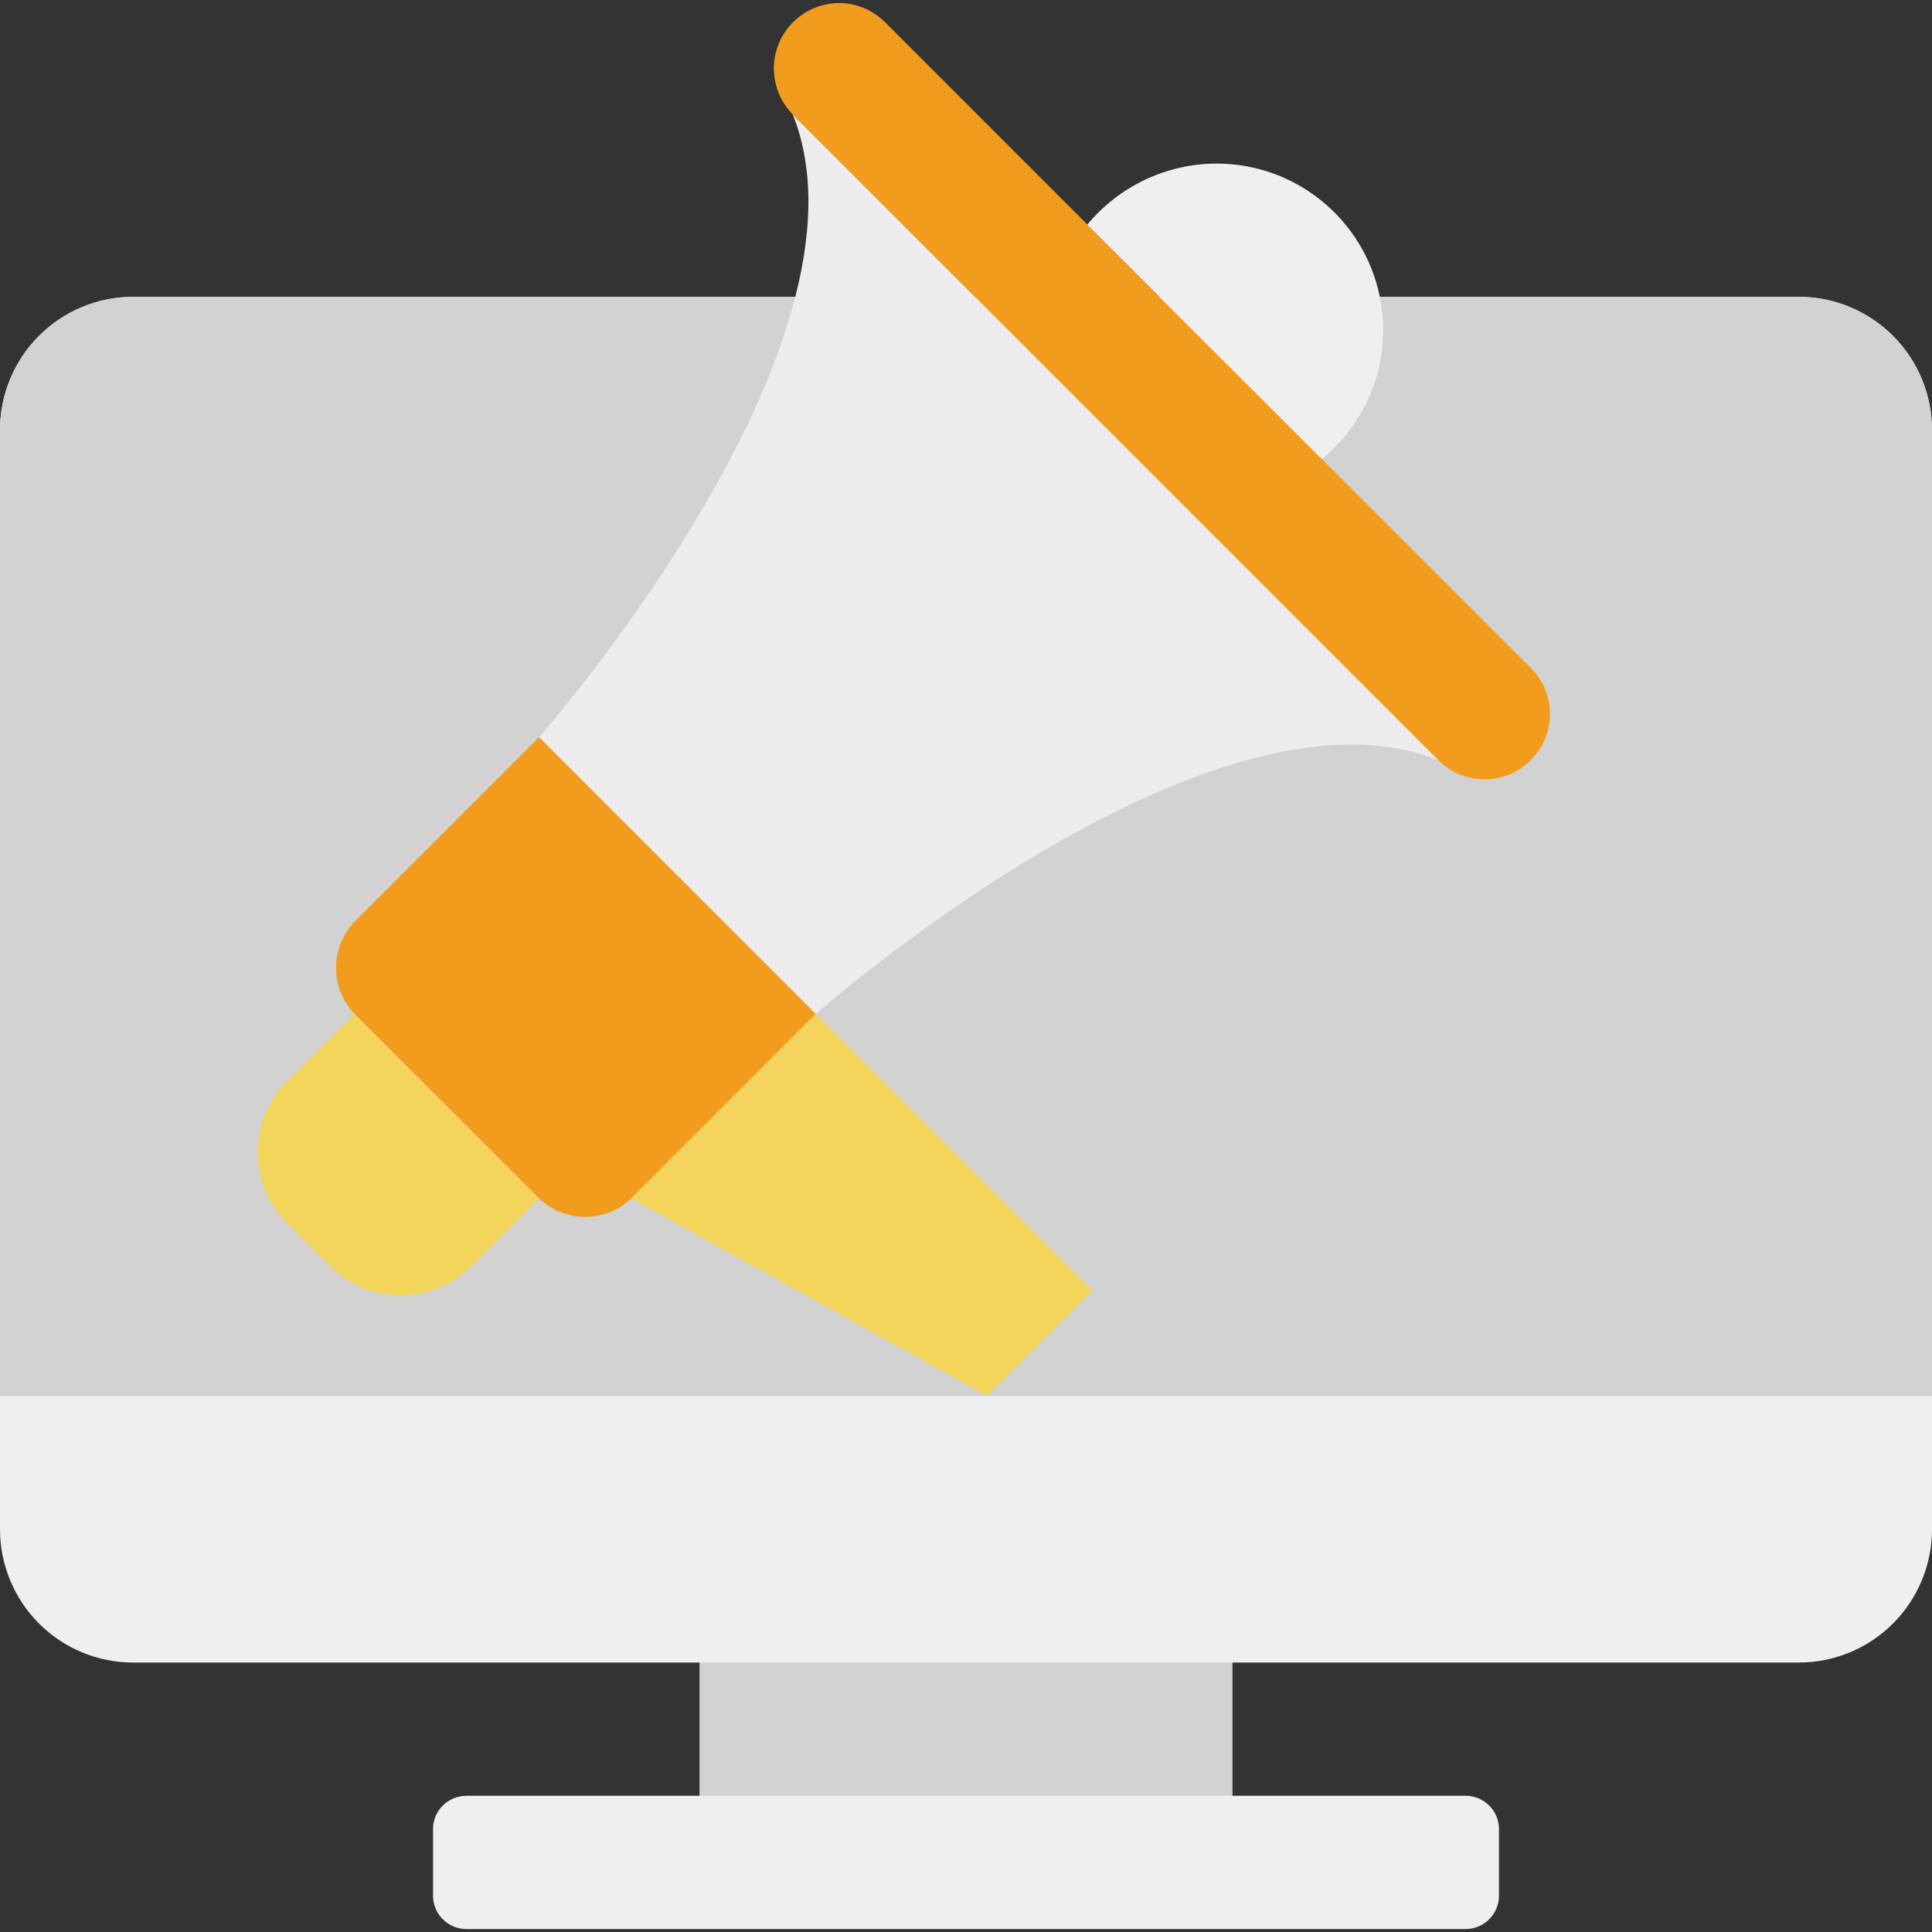 <?xml version="1.0" encoding="UTF-8"?>
<svg xmlns="http://www.w3.org/2000/svg" width="30" height="30" viewBox="0 0 30 30" fill="none">
  <rect x="0" y="0" width="30" height="30" fill="#333333" stroke="none"/>
  <g clip-path="url(#clip0_194_614)">
    <path d="M19.138 24.502H10.862V29.193H19.138V24.502Z" fill="#D2D2D2"></path>
    <path d="M27.931 4.609H2.069C1.52 4.609 0.994 4.827 0.606 5.215C0.218 5.603 -0 6.13 1.06237e-07 6.678V23.747C-0 24.296 0.218 24.822 0.606 25.21C0.994 25.599 1.52 25.816 2.069 25.816H27.931C28.48 25.816 29.006 25.598 29.394 25.21C29.782 24.822 30 24.296 30 23.747V6.678C30 6.13 29.782 5.603 29.394 5.215C29.006 4.827 28.48 4.609 27.931 4.609Z" fill="#EFEFEF"></path>
    <path d="M30 21.678V6.678C30 6.13 29.782 5.603 29.394 5.215C29.006 4.827 28.48 4.609 27.931 4.609H2.069C1.52 4.609 0.994 4.827 0.606 5.215C0.218 5.603 -0 6.13 1.06237e-07 6.678V21.678H30Z" fill="#D2D2D2"></path>
    <path d="M7.241 27.885H22.759C23.044 27.885 23.276 28.116 23.276 28.402V29.436C23.276 29.722 23.044 29.954 22.759 29.954H7.241C6.956 29.954 6.724 29.722 6.724 29.436V28.402C6.724 28.116 6.956 27.885 7.241 27.885Z" fill="#EFEFEF"></path>
    <path d="M4.455 16.796L5.506 15.744L8.371 18.609L7.32 19.66C6.714 20.266 5.731 20.266 5.125 19.66L4.455 18.99C3.849 18.384 3.849 17.401 4.455 16.796Z" fill="#F3D55B"></path>
    <path d="M5.521 14.296L8.371 11.446L12.668 15.744L9.819 18.593C9.415 18.997 8.76 18.997 8.356 18.593L5.521 15.759C5.117 15.355 5.117 14.7 5.521 14.296Z" fill="#F29C1E"></path>
    <path d="M8.371 11.446C8.371 11.446 13.742 5.358 12.31 1.777L22.337 11.804C18.756 10.372 12.668 15.743 12.668 15.743L8.371 11.446Z" fill="#EDEDED"></path>
    <path d="M9.803 18.608L15.328 21.677L16.965 20.04L12.668 15.743L9.803 18.608Z" fill="#F3D55B"></path>
    <path d="M23.769 11.804C23.58 11.995 23.322 12.102 23.053 12.102C22.784 12.102 22.526 11.995 22.336 11.804L12.312 1.78C12.024 1.489 11.937 1.055 12.093 0.676C12.249 0.298 12.617 0.05 13.026 0.047C13.296 0.048 13.554 0.156 13.745 0.347L16.884 3.486V3.492L20.526 7.128L23.769 10.371C23.96 10.56 24.068 10.818 24.068 11.087C24.068 11.356 23.96 11.614 23.769 11.804Z" fill="#F29C1E"></path>
    <path d="M16.884 3.492V3.487C17.38 2.889 18.115 2.542 18.891 2.54C20.12 2.54 21.18 3.405 21.426 4.609C21.461 4.779 21.479 4.952 21.477 5.126C21.478 5.903 21.128 6.638 20.526 7.128L16.884 3.492Z" fill="#EFEFEF"></path>
  </g>
  <defs>
    <clipPath id="clip0_194_614">
      <rect width="30" height="30" fill="white"></rect>
    </clipPath>
  </defs>
</svg>
